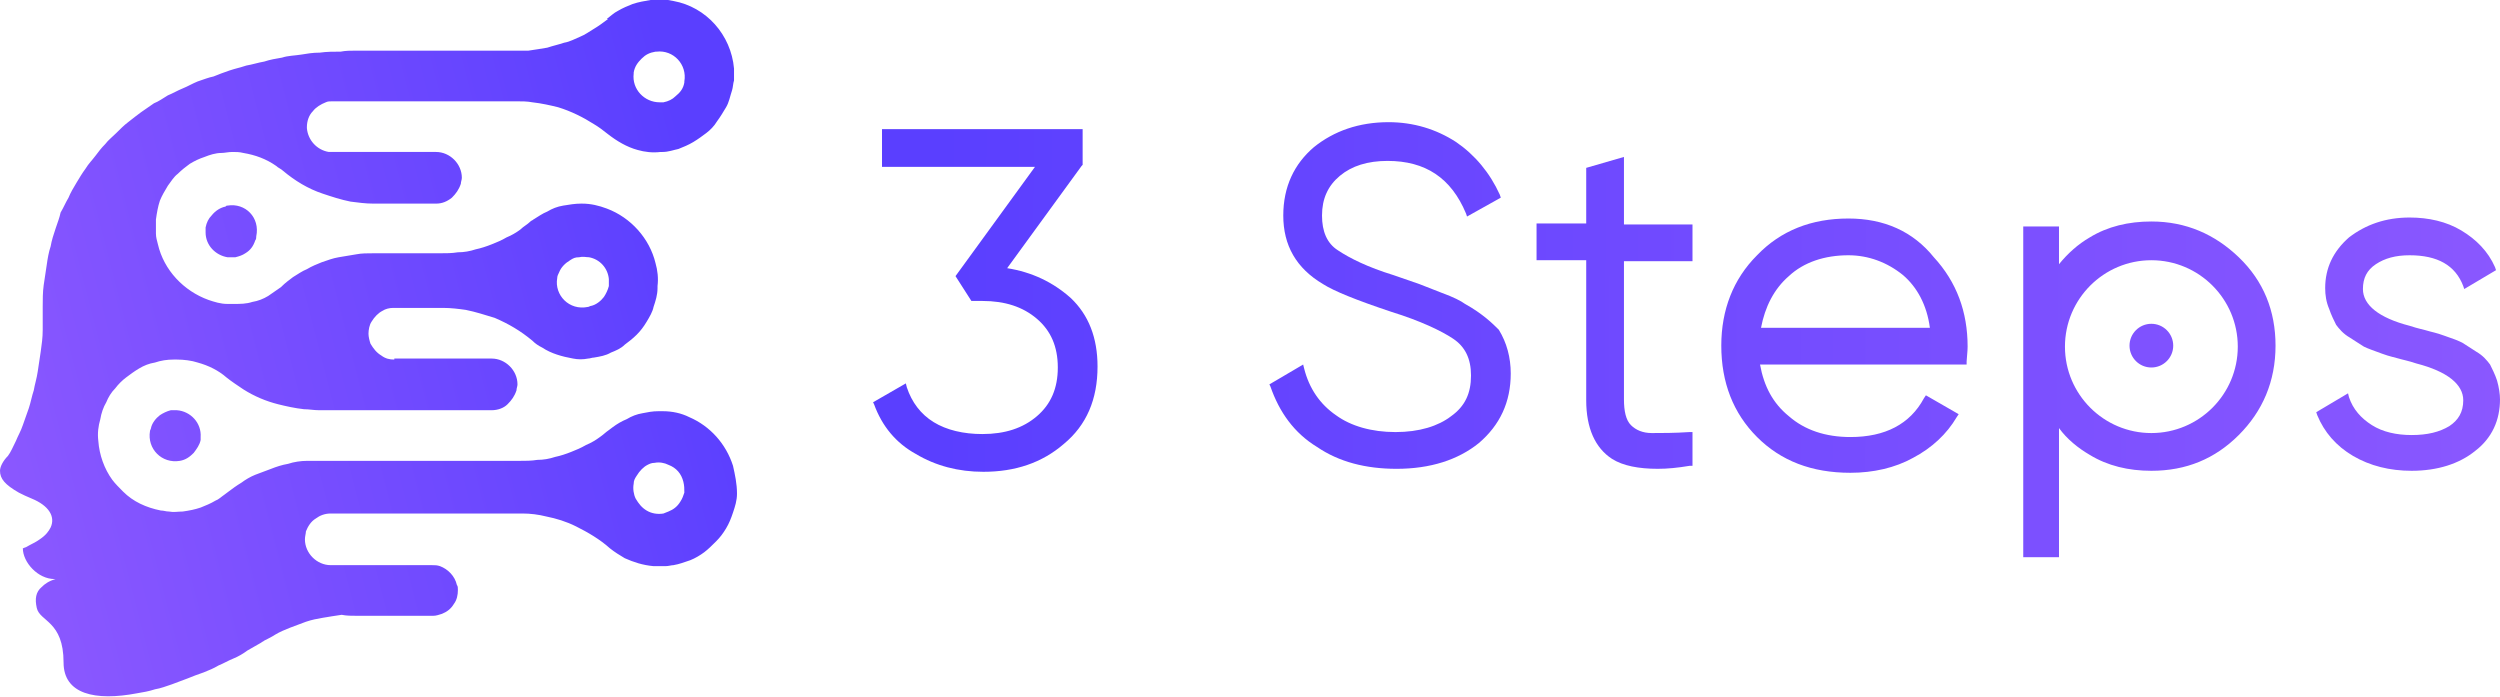 <?xml version="1.0" encoding="utf-8"?>
<!-- Generator: Adobe Illustrator 24.1.0, SVG Export Plug-In . SVG Version: 6.00 Build 0)  -->
<svg version="1.1" id="Слой_1" xmlns="http://www.w3.org/2000/svg" xmlns:xlink="http://www.w3.org/1999/xlink" x="0px" y="0px"
	 viewBox="0 0 251.7 70.2" style="enable-background:new 0 0 251.7 70.2;" xml:space="preserve">
<style type="text/css">
	.st0{fill:url(#SVGID_1_);}
	.st1{fill:url(#SVGID_2_);}
	.st2{fill:url(#SVGID_3_);}
	.st3{fill:url(#SVGID_4_);}
	.st4{fill:url(#SVGID_5_);}
	.st5{fill:url(#SVGID_6_);}
	.st6{fill:url(#SVGID_7_);}
	.st7{fill:url(#SVGID_8_);}
	.st8{fill:url(#SVGID_9_);}
	.st9{fill:url(#SVGID_10_);}
</style>
<linearGradient id="SVGID_1_" gradientUnits="userSpaceOnUse" x1="71.82" y1="25.065" x2="-10.453" y2="46.262">
	<stop  offset="0" style="stop-color:#5A3FFF"/>
	<stop  offset="1" style="stop-color:#915BFF"/>
</linearGradient>
<path class="st0" d="M73.8,46.9c-0.7-2.2-2.3-4-4.4-4.9c-0.8-0.4-1.7-0.6-2.7-0.6c-0.1,0-0.2,0-0.4,0c-0.6,0-1.1,0.1-1.6,0.2
	c-0.6,0.1-1.1,0.3-1.6,0.6c-0.5,0.2-1,0.5-1.4,0.8c-0.1,0.1-0.3,0.2-0.4,0.3c-0.3,0.2-0.6,0.5-0.9,0.7c-0.4,0.3-0.9,0.6-1.4,0.8
	c-0.5,0.3-1,0.5-1.5,0.7c-0.5,0.2-1.1,0.4-1.6,0.5c-0.6,0.2-1.2,0.3-1.8,0.3c-0.6,0.1-1.2,0.1-1.9,0.1h-0.1H50h-2.1h-2.1h-2.1h-2.1
	h-2.1h-2.1h-2.1H33h-1.1c-0.3,0-0.6,0-1,0c-0.6,0-1.3,0.1-1.9,0.3c-0.6,0.1-1.2,0.3-1.7,0.5c-0.5,0.2-1.1,0.4-1.6,0.6
	c-0.5,0.2-1,0.5-1.4,0.8c-0.5,0.3-0.9,0.6-1.3,0.9c-0.1,0.1-0.3,0.2-0.4,0.3c-0.3,0.2-0.6,0.5-0.9,0.6c-0.5,0.3-1,0.5-1.5,0.7
	c-0.6,0.2-1.1,0.3-1.8,0.4c-0.5,0-0.9,0.1-1.4,0c-0.3,0-0.5-0.1-0.8-0.1c-1.5-0.3-2.8-0.9-3.8-1.9c-0.4-0.4-0.8-0.8-1.1-1.2
	c-0.8-1.1-1.3-2.5-1.4-3.9c0,0,0,0,0,0c-0.1-0.8,0-1.5,0.2-2.2c0.1-0.6,0.3-1.2,0.6-1.7c0.2-0.5,0.5-1,0.9-1.4
	c0.3-0.4,0.7-0.8,1.1-1.1c0.4-0.3,0.8-0.6,1.3-0.9c0.5-0.3,1-0.5,1.6-0.6c0.6-0.2,1.2-0.3,1.9-0.3c0.1,0,0.2,0,0.3,0
	c0.7,0,1.5,0.1,2.1,0.3c1.1,0.3,2.1,0.8,2.9,1.5c0.5,0.4,1.1,0.8,1.7,1.2c1.1,0.7,2.3,1.2,3.5,1.5c0.8,0.2,1.7,0.4,2.6,0.5
	c0.5,0,1,0.1,1.5,0.1h0.7h2.1h2.1H39h2.1h2.1h2.1h2.1h2.1c0,0,0,0,0,0c0.6,0,1.2-0.2,1.6-0.6c0.4-0.4,0.7-0.8,0.9-1.4
	c0-0.2,0.1-0.4,0.1-0.6c0-1.4-1.2-2.6-2.6-2.6h-0.4h-2.1H45h-2.1h-2.1h-1.1v0.1c-0.5,0-0.9-0.1-1.3-0.4c-0.5-0.3-0.8-0.7-1.1-1.2
	c-0.1-0.3-0.2-0.7-0.2-1c0-0.4,0.1-0.9,0.3-1.2c0.3-0.5,0.7-0.9,1.1-1.1c0.3-0.2,0.7-0.3,1.1-0.3h0.7h2.1h1.9c0.1,0,0.2,0,0.3,0
	c0.8,0,1.6,0.1,2.3,0.2c1,0.2,1.9,0.5,2.9,0.8c1.4,0.6,2.6,1.3,3.8,2.3c0.3,0.3,0.6,0.5,1,0.7c0.9,0.6,2,0.9,3.1,1.1
	c0.5,0.1,1,0.1,1.5,0c0.2,0,0.4-0.1,0.6-0.1c0.6-0.1,1.2-0.2,1.7-0.5c0.5-0.2,1-0.4,1.4-0.8c0.4-0.3,0.8-0.6,1.2-1
	c0.4-0.4,0.7-0.8,1-1.3c0.3-0.5,0.6-1,0.7-1.5c0.2-0.6,0.4-1.2,0.4-1.9c0-0.1,0-0.1,0-0.2c0.1-0.8,0-1.6-0.2-2.3
	c-0.6-2.5-2.5-4.6-4.9-5.5c-0.8-0.3-1.6-0.5-2.5-0.5c0,0-0.1,0-0.1,0c-0.6,0-1.2,0.1-1.8,0.2c-0.6,0.1-1.1,0.3-1.6,0.6
	c-0.5,0.2-0.9,0.5-1.4,0.8c-0.1,0.1-0.2,0.1-0.3,0.2c-0.3,0.3-0.7,0.5-1,0.8c-0.4,0.3-0.9,0.6-1.4,0.8c-0.5,0.3-1,0.5-1.5,0.7
	c-0.5,0.2-1.1,0.4-1.6,0.5c-0.6,0.2-1.2,0.3-1.8,0.3c-0.6,0.1-1.2,0.1-1.9,0.1h-0.2h-2.1H40h-2.1h-0.3c-0.6,0-1.2,0-1.7,0.1
	c-0.6,0.1-1.2,0.2-1.8,0.3c-0.6,0.1-1.1,0.3-1.7,0.5c-0.5,0.2-1,0.4-1.5,0.7c-0.5,0.2-0.9,0.5-1.4,0.8c-0.4,0.3-0.8,0.6-1.1,0.9
	c0,0-0.1,0.1-0.1,0.1c-0.4,0.3-0.9,0.6-1.3,0.9c-0.5,0.3-1,0.5-1.6,0.6c-0.6,0.2-1.2,0.2-1.9,0.2c-0.2,0-0.4,0-0.6,0
	c-0.7,0-1.3-0.2-1.9-0.4c-2.5-0.9-4.5-3-5.1-5.6c-0.1-0.4-0.2-0.7-0.2-1.1c0-0.5,0-0.9,0-1.4c0.1-0.7,0.2-1.3,0.4-1.9
	c0.2-0.5,0.5-1,0.8-1.5c0.3-0.4,0.6-0.9,1-1.2c0.4-0.4,0.8-0.7,1.2-1c0.5-0.3,0.9-0.5,1.5-0.7c0.5-0.2,1.1-0.4,1.7-0.4
	c0.3,0,0.7-0.1,1.1-0.1c0.4,0,0.7,0,1.1,0.1c1.2,0.2,2.3,0.6,3.3,1.3c0.2,0.2,0.5,0.3,0.7,0.5c1.2,1,2.5,1.8,4,2.3
	c0.9,0.3,1.8,0.6,2.8,0.8c0.8,0.1,1.5,0.2,2.3,0.2c0,0,0.1,0,0.1,0h2h2.1h2c0,0,0,0,0.1,0c0.6,0,1.1-0.2,1.6-0.6
	c0.4-0.4,0.7-0.8,0.9-1.4c0-0.2,0.1-0.4,0.1-0.6c0-1.4-1.2-2.6-2.6-2.6h-0.3h-2.1h-2.1h-2.1h-2.1h-1.7c-0.1,0-0.3,0-0.4,0
	c-1.2-0.2-2.1-1.2-2.2-2.4c0,0,0-0.1,0-0.1c0-0.6,0.2-1.2,0.6-1.6c0.3-0.4,0.8-0.7,1.3-0.9c0.2-0.1,0.4-0.1,0.7-0.1h1.3h2.1h2.1h2.1
	H43h2.1h2.1h2.1h2.1h0.6c0.5,0,1.1,0,1.6,0.1c0.9,0.1,1.8,0.3,2.6,0.5c1.3,0.4,2.5,1,3.6,1.7c0.5,0.3,0.9,0.6,1.4,1
	c0.9,0.7,1.9,1.3,3,1.6c0.7,0.2,1.5,0.3,2.3,0.2c0.1,0,0.1,0,0.2,0c0.6,0,1.1-0.2,1.6-0.3c0.5-0.2,1-0.4,1.5-0.7
	c0.5-0.3,0.9-0.6,1.3-0.9c0.4-0.3,0.8-0.7,1.1-1.2c0.3-0.4,0.6-0.9,0.9-1.4c0.3-0.5,0.4-1.1,0.6-1.7c0.1-0.3,0.1-0.7,0.2-1
	c0-0.4,0-0.8,0-1.2c-0.3-3.4-2.8-6.2-6.1-6.8c-0.5-0.1-1-0.2-1.6-0.2c-0.2,0-0.4,0-0.7,0.1c-0.6,0.1-1.2,0.2-1.8,0.4
	c-0.5,0.2-1,0.4-1.5,0.7c-0.4,0.2-0.7,0.5-1.1,0.8C61.2,1.9,61.2,2,61.1,2c-0.4,0.3-0.8,0.6-1.3,0.9c-0.5,0.3-0.9,0.6-1.4,0.8
	c-0.5,0.2-1,0.5-1.6,0.6c-0.6,0.2-1.1,0.3-1.7,0.5c-0.6,0.1-1.2,0.2-1.9,0.3c-0.4,0-0.8,0-1.1,0h-1h-2.1h-2.1h-2.1h-2.1h-2.1h-2.1
	h-2.1h-0.6c-0.5,0-1,0-1.5,0.1c-0.7,0-1.4,0-2.1,0.1c-0.7,0-1.3,0.1-1.9,0.2c-0.6,0.1-1.3,0.1-1.9,0.3c-0.6,0.1-1.2,0.2-1.8,0.4
	c-0.6,0.1-1.2,0.3-1.8,0.4c-0.6,0.2-1.1,0.3-1.7,0.5c-0.6,0.2-1.1,0.4-1.6,0.6C21,7.8,20.5,8,19.9,8.2c-0.5,0.2-1,0.5-1.5,0.7
	c-0.5,0.2-1,0.5-1.5,0.7c-0.5,0.3-0.9,0.6-1.4,0.8c-0.4,0.3-0.9,0.6-1.3,0.9c-0.4,0.3-0.8,0.6-1.3,1c-0.4,0.3-0.8,0.7-1.2,1.1
	c-0.4,0.4-0.8,0.7-1.1,1.1c-0.4,0.4-0.7,0.8-1,1.2c-0.3,0.4-0.7,0.8-1,1.3c-0.3,0.4-0.6,0.9-0.9,1.4c-0.3,0.5-0.6,1-0.8,1.5
	c-0.3,0.5-0.5,1-0.8,1.5C6,21.9,5.8,22.4,5.6,23c-0.2,0.6-0.4,1.2-0.5,1.8c-0.2,0.6-0.3,1.2-0.4,1.9c-0.1,0.7-0.2,1.3-0.3,2
	c-0.1,0.7-0.1,1.5-0.1,2.2c0,0.2,0,0.3,0,0.5c0,0.6,0,1.2,0,1.8c0,0.8-0.1,1.5-0.2,2.2c-0.1,0.7-0.2,1.4-0.3,2
	c-0.1,0.7-0.3,1.3-0.4,1.9c-0.2,0.6-0.3,1.2-0.5,1.8c-0.2,0.6-0.4,1.1-0.6,1.7c-0.2,0.6-0.5,1.1-0.7,1.6c-0.3,0.6-0.5,1.1-0.8,1.5
	C0.3,46.4,0,47,0,47.4c0,0.8,0.5,1.4,1.9,2.2c0.4,0.2,0.8,0.4,1.3,0.6c1.7,0.7,2.4,1.8,1.9,2.9c-0.2,0.4-0.5,0.8-1.1,1.2
	c-0.4,0.3-0.9,0.5-1.4,0.8c-0.1,0-0.2,0.1-0.3,0.1c0,1.4,1.5,3.1,3.2,3.1c0,0,0,0,0.1,0c0,0,0,0,0,0c-0.7,0.2-1.1,0.5-1.4,0.8
	c-0.6,0.5-0.7,1.2-0.5,2.1c0.3,1.4,2.7,1.3,2.7,5.5c0,3.2,3.2,3.9,7.4,3.1c0.6-0.1,1.2-0.2,1.8-0.4c0.6-0.1,1.1-0.3,1.7-0.5
	c0.5-0.2,1.1-0.4,1.6-0.6c0.5-0.2,1-0.4,1.6-0.6c0.5-0.2,1-0.4,1.5-0.7c0.5-0.2,1-0.5,1.5-0.7c0.5-0.2,1-0.5,1.4-0.8
	c0.5-0.3,0.9-0.5,1.4-0.8c0.1-0.1,0.2-0.1,0.3-0.2c0.4-0.2,0.8-0.4,1.1-0.6c0.5-0.3,1-0.5,1.5-0.7c0.5-0.2,1.1-0.4,1.6-0.6
	c0.6-0.2,1.1-0.3,1.7-0.4c0.6-0.1,1.2-0.2,1.9-0.3C34.9,62,35.4,62,36,62h0.3h2.1h2.1h2.1h1c0.3,0,0.6-0.1,0.9-0.2
	c0.5-0.2,0.9-0.5,1.2-1c0.3-0.4,0.4-0.9,0.4-1.4c0-0.2,0-0.4-0.1-0.5c-0.2-0.9-0.9-1.6-1.7-1.9c-0.3-0.1-0.5-0.1-0.8-0.1h-1.4h-2.1
	h-2.1H36h-2.1h-0.6c-1.4,0-2.6-1.2-2.6-2.6c0-0.3,0.1-0.6,0.1-0.8c0.2-0.5,0.5-1,1-1.3c0.4-0.3,0.9-0.5,1.5-0.5h0.2h2.1h2.1h2.1h2.1
	H44h2.1h2.1h2.1H52c0.2,0,0.4,0,0.6,0c0.8,0,1.6,0.1,2.4,0.3c1,0.2,2,0.5,3,1c1.2,0.6,2.4,1.3,3.4,2.2c0.5,0.4,1,0.7,1.5,1
	c0.9,0.4,1.8,0.7,2.9,0.8c0.4,0,0.8,0,1.2,0c0.3,0,0.6-0.1,0.8-0.1c0.6-0.1,1.1-0.3,1.7-0.5c0.5-0.2,1-0.5,1.4-0.8
	c0.4-0.3,0.8-0.7,1.2-1.1c0.4-0.4,0.7-0.8,1-1.3c0.3-0.5,0.5-1,0.7-1.6c0.2-0.6,0.4-1.2,0.4-1.9c0,0,0,0,0,0
	C74.2,48.7,74,47.8,73.8,46.9z M56.1,28c0-0.2,0.1-0.4,0.2-0.6h0c0.2-0.5,0.6-0.9,1.1-1.2c0.3-0.2,0.5-0.3,0.9-0.3
	c0.4-0.1,0.7,0,1,0c1.1,0.2,1.9,1.1,2,2.2c0,0.2,0,0.5,0,0.7c-0.1,0.4-0.3,0.8-0.5,1.1c-0.3,0.4-0.8,0.8-1.3,0.9
	c-0.1,0-0.2,0.1-0.3,0.1C57.3,31.3,55.8,29.7,56.1,28z M63.8,7.4c0,0,0-0.1,0-0.1c0.1-0.6,0.4-1,0.8-1.4c0.4-0.4,0.8-0.6,1.4-0.7
	c0.1,0,0.1,0,0.1,0c0,0,0,0,0,0c1.7-0.2,3.1,1.3,2.8,3c0,0,0,0.1,0,0.1v0c-0.1,0.6-0.4,1-0.9,1.4c-0.3,0.3-0.7,0.5-1.2,0.6
	c-0.1,0-0.3,0-0.4,0C64.9,10.3,63.6,9,63.8,7.4z M68.8,48.5c0.1,0.4,0.1,0.7,0.1,1.1c-0.1,0.3-0.2,0.6-0.4,0.9
	c-0.3,0.5-0.7,0.8-1.2,1c-0.2,0.1-0.3,0.1-0.5,0.2c-0.6,0.1-1.2,0-1.7-0.3c-0.5-0.3-0.8-0.7-1.1-1.2c-0.2-0.4-0.3-1-0.2-1.5
	c0-0.3,0.1-0.5,0.3-0.8c0.3-0.5,0.7-0.9,1.1-1.1c0.2-0.1,0.4-0.2,0.7-0.2c0.5-0.1,1,0,1.4,0.2C68.1,47.1,68.6,47.7,68.8,48.5
	C68.8,48.5,68.8,48.5,68.8,48.5z"/>
<linearGradient id="SVGID_2_" gradientUnits="userSpaceOnUse" x1="72.999" y1="29.642" x2="-9.274" y2="50.839">
	<stop  offset="0" style="stop-color:#5A3FFF"/>
	<stop  offset="1" style="stop-color:#915BFF"/>
</linearGradient>
<path class="st1" d="M17.8,41.3c-0.2,0-0.4,0-0.6,0c-0.4,0.1-0.8,0.3-1.1,0.5c-0.4,0.3-0.8,0.8-0.9,1.3c0,0.1-0.1,0.2-0.1,0.3
	c-0.3,1.8,1.2,3.3,3,3c0,0,0,0,0,0c0.6-0.1,1-0.4,1.4-0.8c0.3-0.4,0.6-0.8,0.7-1.3c0-0.1,0-0.2,0-0.3C20.3,42.6,19.2,41.4,17.8,41.3
	z"/>
<linearGradient id="SVGID_3_" gradientUnits="userSpaceOnUse" x1="68.365" y1="11.653" x2="-13.908" y2="32.85">
	<stop  offset="0" style="stop-color:#5A3FFF"/>
	<stop  offset="1" style="stop-color:#915BFF"/>
</linearGradient>
<path class="st2" d="M22.9,20.7c-0.1,0-0.1,0-0.2,0.1c-0.5,0.1-1,0.4-1.4,0.9c-0.3,0.3-0.5,0.7-0.6,1.2c0,0.2,0,0.3,0,0.5
	c0,1.3,1,2.3,2.2,2.5c0.3,0,0.5,0,0.8,0c0.4-0.1,0.7-0.2,1-0.4c0.5-0.3,0.8-0.7,1-1.3c0.1-0.1,0.1-0.3,0.1-0.4
	C26.2,21.9,24.7,20.4,22.9,20.7z"/>
<linearGradient id="SVGID_4_" gradientUnits="userSpaceOnUse" x1="94.331" y1="30.288" x2="274.864" y2="31.097">
	<stop  offset="0" style="stop-color:#5A3FFF"/>
	<stop  offset="1" style="stop-color:#915BFF"/>
</linearGradient>
<path class="st3" d="M101.4,27l7.5-10.3l0.1-0.1v-3.6H88.8v3.8h15.4l-8,11l1.6,2.5h1.1c2.3,0,4.1,0.6,5.5,1.8
	c1.4,1.2,2.1,2.8,2.1,4.9c0,2.1-0.7,3.7-2.1,4.9c-1.4,1.2-3.2,1.8-5.5,1.8c-1.9,0-3.6-0.4-4.9-1.2c-1.3-0.8-2.2-2-2.7-3.5l-0.1-0.4
	l-3.3,1.9l0.1,0.2c0.8,2.2,2.2,3.9,4.2,5c2,1.2,4.3,1.8,6.8,1.8c3.2,0,5.9-0.9,8.1-2.8c2.3-1.9,3.4-4.5,3.4-7.8
	c0-2.9-0.9-5.2-2.7-6.9C106,28.4,103.9,27.4,101.4,27z"/>
<linearGradient id="SVGID_5_" gradientUnits="userSpaceOnUse" x1="94.333" y1="29.84" x2="274.866" y2="30.649">
	<stop  offset="0" style="stop-color:#5A3FFF"/>
	<stop  offset="1" style="stop-color:#915BFF"/>
</linearGradient>
<path class="st4" d="M147.5,30.6c-0.4-0.3-1.2-0.7-2.3-1.1c-1-0.4-1.8-0.7-2.3-0.9l-2.6-0.9c-2.6-0.8-4.4-1.7-5.6-2.5
	c-1.1-0.7-1.6-1.9-1.6-3.5c0-1.7,0.6-3,1.8-4c1.2-1,2.8-1.5,4.8-1.5c3.8,0,6.4,1.7,7.9,5.3l0.1,0.3l3.4-1.9l-0.1-0.3
	c-1-2.2-2.5-4-4.4-5.3c-2-1.3-4.3-2-6.8-2c-3,0-5.5,0.9-7.5,2.5c-2,1.7-3.1,4-3.1,6.9c0,3,1.3,5.3,4,6.9c1.1,0.7,3.3,1.6,6.9,2.8
	c2.9,0.9,5,1.9,6.2,2.7c1.2,0.8,1.8,2,1.8,3.7c0,1.8-0.6,3.1-2,4.1c-1.3,1-3.2,1.6-5.6,1.6c-2.4,0-4.5-0.6-6-1.7
	c-1.6-1.1-2.7-2.7-3.2-4.7l-0.1-0.4l-3.4,2l0.1,0.2c0.9,2.6,2.4,4.7,4.7,6.1c2.2,1.5,4.9,2.2,8,2.2c3.4,0,6.2-0.9,8.3-2.6
	c2.1-1.8,3.2-4.1,3.2-7c0-1.6-0.4-3.1-1.2-4.4C150.3,32.6,149.3,31.6,147.5,30.6z"/>
<linearGradient id="SVGID_6_" gradientUnits="userSpaceOnUse" x1="94.326" y1="31.229" x2="274.86" y2="32.037">
	<stop  offset="0" style="stop-color:#5A3FFF"/>
	<stop  offset="1" style="stop-color:#915BFF"/>
</linearGradient>
<path class="st5" d="M163.5,15.8l-3.8,1.1v5.6h-5v3.7h5v14.1c0,2.8,0.9,4.8,2.6,5.9c1.1,0.7,2.7,1,4.6,1c1,0,2-0.1,3.2-0.3l0.3,0
	v-3.4l-0.3,0c-1.5,0.1-2.8,0.1-3.8,0.1c-0.9,0-1.6-0.3-2.1-0.8c-0.5-0.5-0.7-1.4-0.7-2.6V26.3h6.9v-3.7h-6.9V15.8z"/>
<linearGradient id="SVGID_7_" gradientUnits="userSpaceOnUse" x1="94.312" y1="34.395" x2="274.846" y2="35.203">
	<stop  offset="0" style="stop-color:#5A3FFF"/>
	<stop  offset="1" style="stop-color:#915BFF"/>
</linearGradient>
<path class="st6" d="M186.1,22c-3.7,0-6.8,1.2-9.2,3.7c-2.4,2.4-3.6,5.5-3.6,9.1c0,3.7,1.2,6.8,3.6,9.2c2.4,2.4,5.5,3.6,9.4,3.6
	c2.3,0,4.5-0.5,6.3-1.5c1.9-1,3.4-2.4,4.4-4.1l0.2-0.3l-3.3-1.9l-0.2,0.3c-1.4,2.6-3.9,3.9-7.4,3.9c-2.5,0-4.6-0.7-6.2-2.1
	c-1.6-1.3-2.5-3-2.9-5.2h20.8l0-0.3c0.1-1.1,0.1-1.4,0.1-1.5c0-3.5-1.1-6.5-3.4-9C192.6,23.3,189.7,22,186.1,22z M186.1,25.7
	c2,0,3.9,0.7,5.5,2c1.4,1.2,2.4,3,2.7,5.3h-17c0.4-2.1,1.3-3.9,2.8-5.2C181.6,26.4,183.7,25.7,186.1,25.7z"/>
<linearGradient id="SVGID_8_" gradientUnits="userSpaceOnUse" x1="94.314" y1="34.142" x2="274.847" y2="34.95">
	<stop  offset="0" style="stop-color:#5A3FFF"/>
	<stop  offset="1" style="stop-color:#915BFF"/>
</linearGradient>
<path class="st7" d="M251.4,38.3c-0.2-0.6-0.5-1.2-0.7-1.6c-0.3-0.4-0.7-0.9-1.4-1.3c-0.6-0.4-1.1-0.7-1.4-0.9
	c-0.4-0.2-0.9-0.4-1.8-0.7c-0.8-0.3-1.4-0.4-1.7-0.5c-0.3-0.1-0.9-0.2-1.8-0.5c-3.1-0.8-4.7-2.1-4.7-3.7c0-1.1,0.4-1.9,1.3-2.5
	c0.9-0.6,2-0.9,3.4-0.9c2.8,0,4.6,1,5.4,3.1l0.1,0.3l3.2-1.9l-0.1-0.3c-0.7-1.6-1.9-2.8-3.4-3.7c-1.5-0.9-3.3-1.3-5.2-1.3
	c-2.4,0-4.4,0.7-6.1,2c-1.6,1.4-2.4,3.1-2.4,5.1c0,0.7,0.1,1.4,0.4,2.1c0.2,0.6,0.5,1.2,0.7,1.6c0.3,0.4,0.7,0.9,1.4,1.3
	c0.6,0.4,1.1,0.7,1.4,0.9c0.4,0.2,1,0.4,1.8,0.7c0.8,0.3,1.4,0.4,1.7,0.5c0.3,0.1,0.9,0.2,1.8,0.5c3.1,0.8,4.7,2.1,4.7,3.7
	c0,1.2-0.5,2-1.4,2.6c-1,0.6-2.2,0.9-3.8,0.9c-1.5,0-2.9-0.3-4-1c-1.1-0.7-1.9-1.6-2.3-2.8l-0.1-0.4l-3.2,1.9l0.1,0.3
	c0.7,1.7,1.9,3.1,3.6,4.1c1.7,1,3.7,1.5,5.9,1.5c2.6,0,4.8-0.7,6.4-2c1.7-1.3,2.5-3.1,2.5-5.2C251.7,39.7,251.6,39,251.4,38.3z"/>
<linearGradient id="SVGID_9_" gradientUnits="userSpaceOnUse" x1="94.313" y1="34.259" x2="274.846" y2="35.067">
	<stop  offset="0" style="stop-color:#5A3FFF"/>
	<stop  offset="1" style="stop-color:#915BFF"/>
</linearGradient>
<circle class="st8" cx="216.6" cy="34.8" r="2.2"/>
<linearGradient id="SVGID_10_" gradientUnits="userSpaceOnUse" x1="94.293" y1="38.727" x2="274.826" y2="39.535">
	<stop  offset="0" style="stop-color:#5A3FFF"/>
	<stop  offset="1" style="stop-color:#915BFF"/>
</linearGradient>
<path class="st9" d="M216.6,22.3c-2.3,0-4.4,0.5-6.2,1.6c-1.2,0.7-2.2,1.6-3.1,2.7v-3.8h-3.6v33.3h3.6v-13c0.8,1.1,1.9,2,3.1,2.7
	c1.8,1.1,3.9,1.6,6.2,1.6c3.5,0,6.4-1.2,8.8-3.6c2.4-2.4,3.7-5.4,3.7-9c0-3.5-1.2-6.5-3.7-8.9C223,23.6,220.1,22.3,216.6,22.3z
	 M216.6,43.6c-4.8,0-8.7-3.9-8.7-8.7c0-4.8,3.9-8.7,8.7-8.7c4.8,0,8.7,3.9,8.7,8.7C225.3,39.7,221.4,43.6,216.6,43.6z"/>
</svg>
